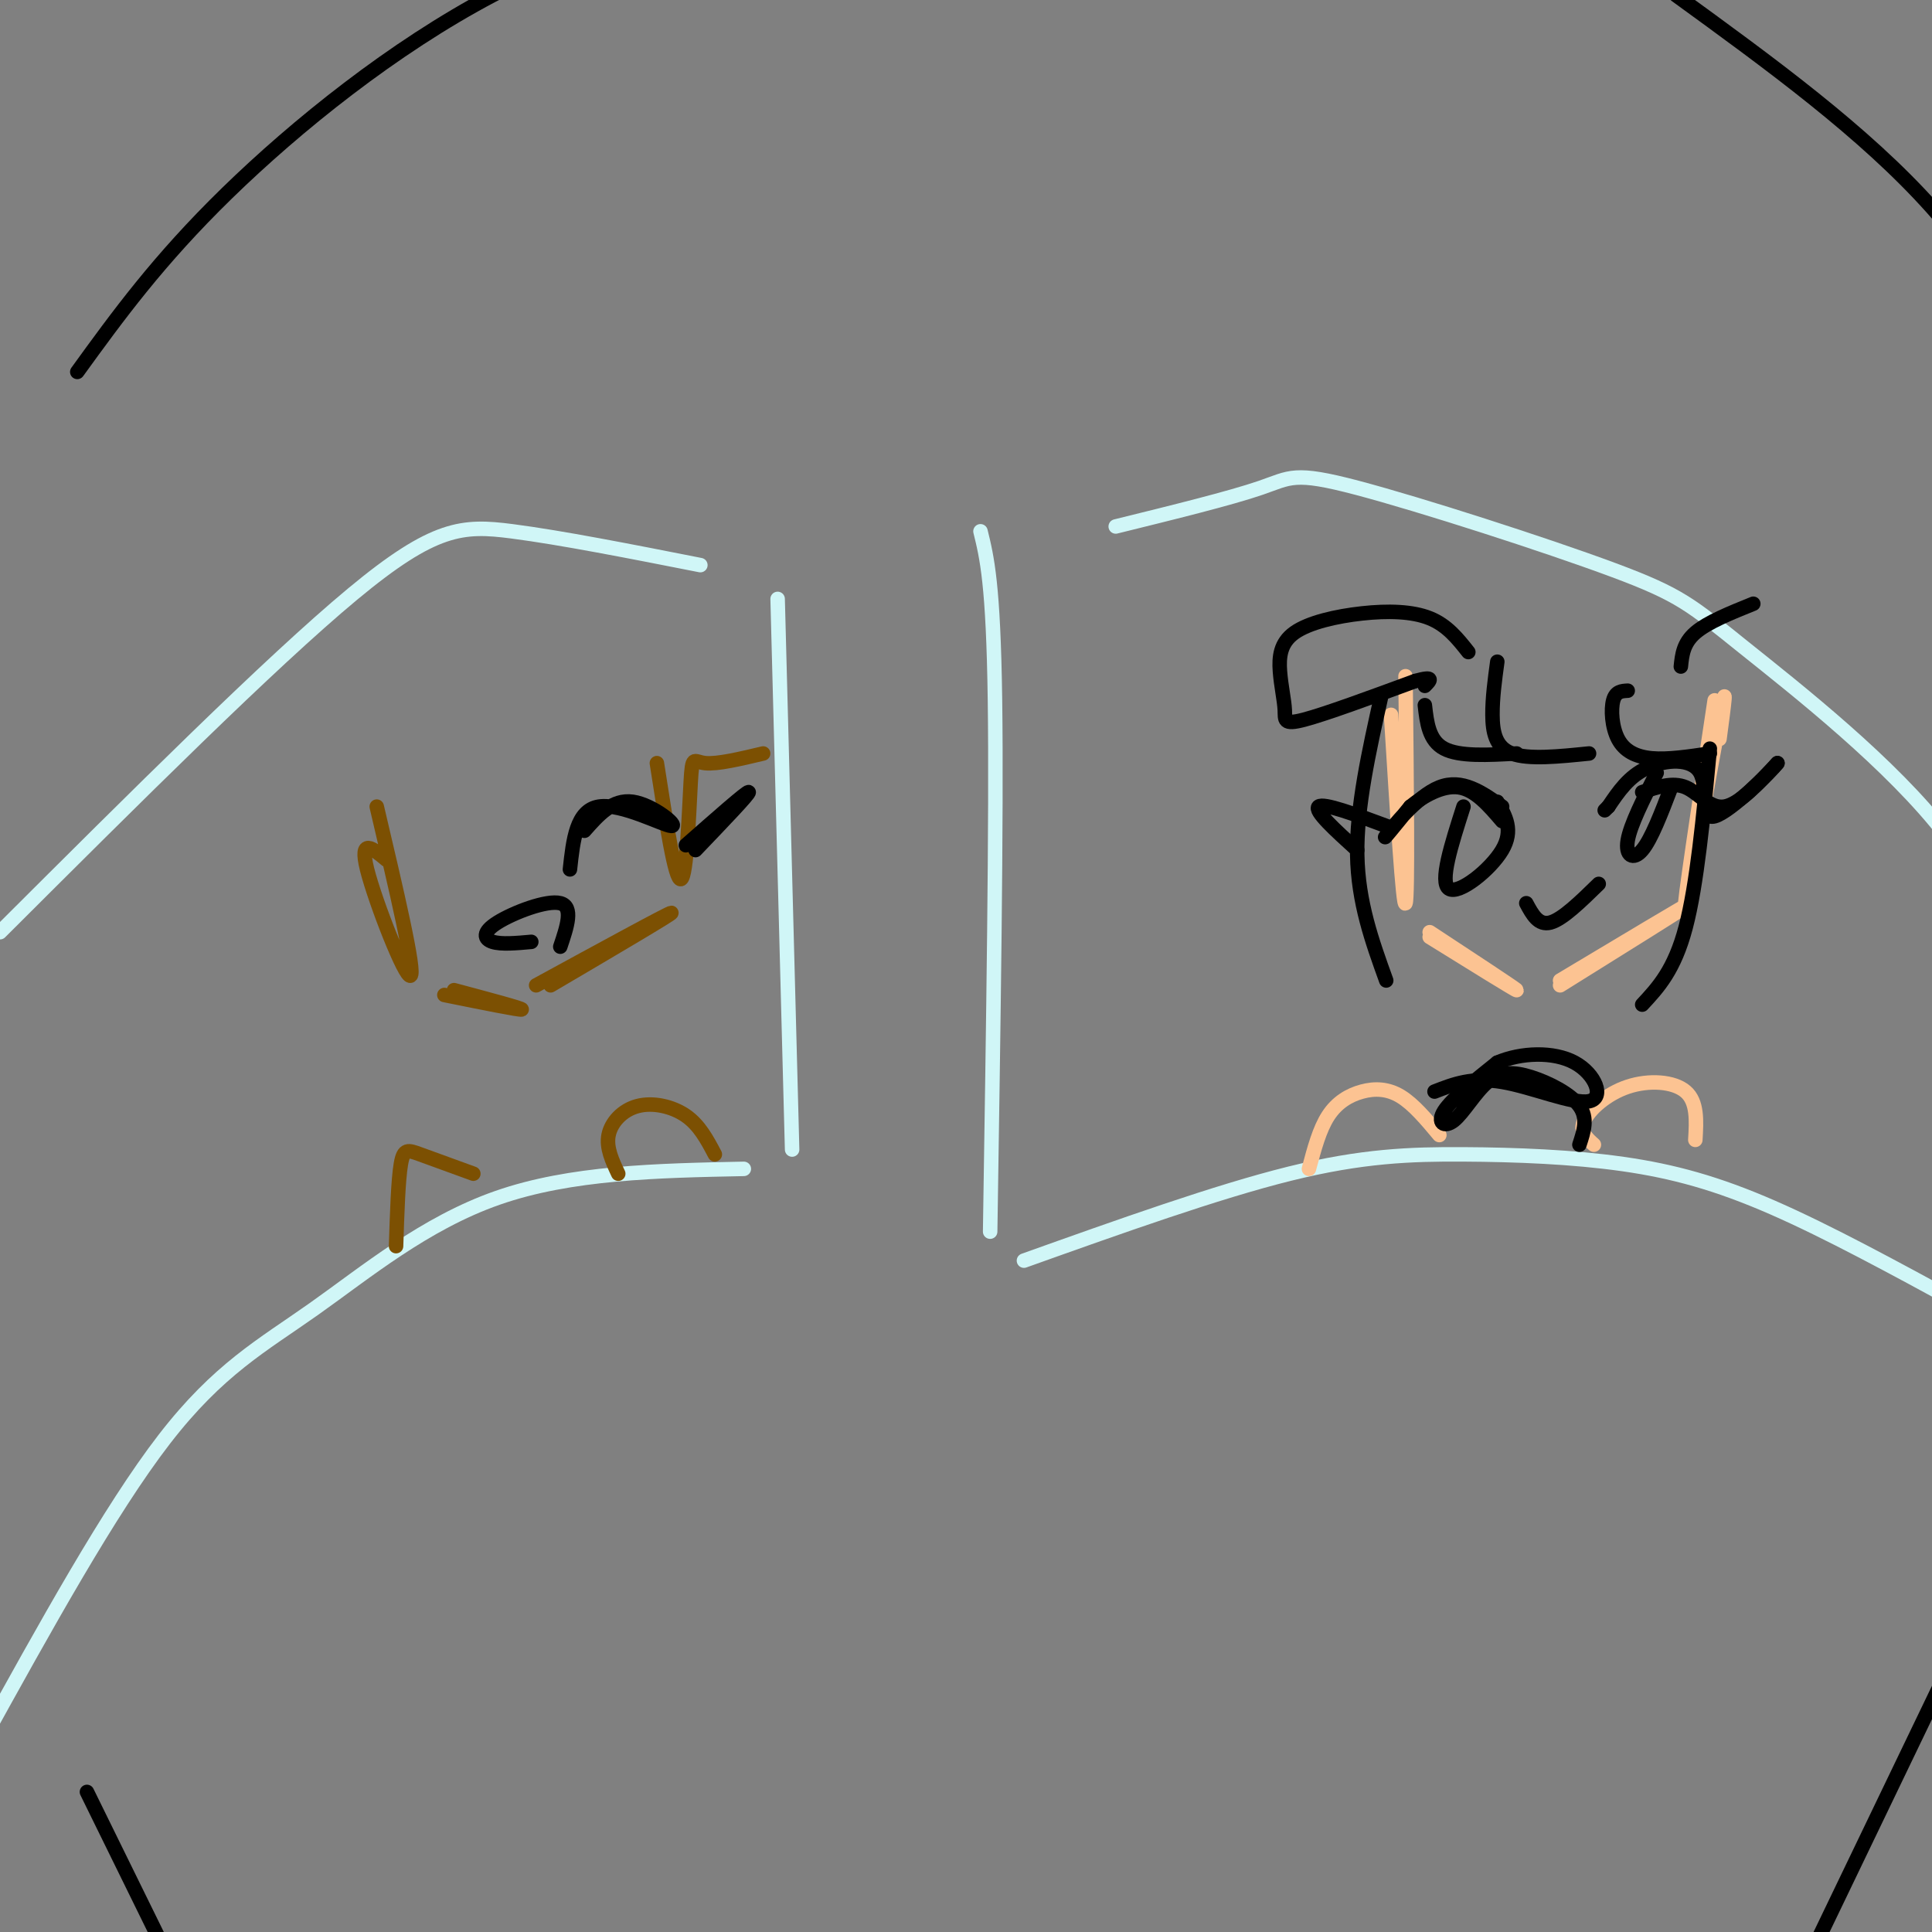 <svg viewBox='0 0 400 400' version='1.1' xmlns='http://www.w3.org/2000/svg' xmlns:xlink='http://www.w3.org/1999/xlink'><rect x="0" y="0" width="400" height="400" fill="#808080" stroke="none"/><g fill='none' stroke='rgb(208,246,247)' stroke-width='3' stroke-linecap='round' stroke-linejoin='round'><path d='M203,110c1.333,5.417 2.667,10.833 3,35c0.333,24.167 -0.333,67.083 -1,110'/><path d='M212,261c19.984,-7.134 39.968,-14.268 55,-18c15.032,-3.732 25.112,-4.062 36,-4c10.888,0.062 22.585,0.517 33,2c10.415,1.483 19.547,3.995 31,9c11.453,5.005 25.226,12.502 39,20'/><path d='M231,109c11.886,-2.930 23.772,-5.861 30,-8c6.228,-2.139 6.799,-3.488 20,0c13.201,3.488 39.033,11.811 53,17c13.967,5.189 16.068,7.243 27,16c10.932,8.757 30.695,24.216 42,39c11.305,14.784 14.153,28.892 17,43'/><path d='M161,124c0.000,0.000 3.000,114.000 3,114'/><path d='M145,117c-14.422,-2.844 -28.844,-5.689 -39,-7c-10.156,-1.311 -16.044,-1.089 -33,13c-16.956,14.089 -44.978,42.044 -73,70'/><path d='M154,242c-17.952,0.363 -35.905,0.726 -51,6c-15.095,5.274 -27.333,15.458 -38,23c-10.667,7.542 -19.762,12.440 -31,27c-11.238,14.560 -24.619,38.780 -38,63'/></g>
<g fill='none' stroke='rgb(0,0,0)' stroke-width='3' stroke-linecap='round' stroke-linejoin='round'><path d='M18,371c0.000,0.000 28.000,57.000 28,57'/><path d='M406,340c0.000,0.000 -38.000,79.000 -38,79'/><path d='M16,77c8.369,-11.548 16.738,-23.095 31,-37c14.262,-13.905 34.417,-30.167 55,-41c20.583,-10.833 41.595,-16.238 54,-19c12.405,-2.762 16.202,-2.881 20,-3'/><path d='M347,-1c19.500,14.167 39.000,28.333 53,44c14.000,15.667 22.500,32.833 31,50'/></g>
<g fill='none' stroke='rgb(252,195,146)' stroke-width='3' stroke-linecap='round' stroke-linejoin='round'><path d='M291,140c0.250,22.833 0.500,45.667 0,47c-0.500,1.333 -1.750,-18.833 -3,-39'/><path d='M296,193c9.000,5.917 18.000,11.833 18,12c0.000,0.167 -9.000,-5.417 -18,-11'/><path d='M323,203c13.500,-8.083 27.000,-16.167 27,-16c0.000,0.167 -13.500,8.583 -27,17'/><path d='M355,145c-3.311,22.044 -6.622,44.089 -6,42c0.622,-2.089 5.178,-28.311 7,-38c1.822,-9.689 0.911,-2.844 0,4'/><path d='M298,235c-2.661,-3.185 -5.321,-6.369 -8,-8c-2.679,-1.631 -5.375,-1.708 -8,-1c-2.625,0.708 -5.179,2.202 -7,5c-1.821,2.798 -2.911,6.899 -4,11'/><path d='M351,236c0.232,-3.935 0.464,-7.869 -2,-10c-2.464,-2.131 -7.625,-2.458 -12,-1c-4.375,1.458 -7.964,4.702 -9,7c-1.036,2.298 0.482,3.649 2,5'/></g>
<g fill='none' stroke='rgb(0,0,0)' stroke-width='3' stroke-linecap='round' stroke-linejoin='round'><path d='M327,237c0.907,-2.736 1.815,-5.473 0,-8c-1.815,-2.527 -6.351,-4.846 -10,-6c-3.649,-1.154 -6.411,-1.144 -9,1c-2.589,2.144 -5.005,6.424 -7,8c-1.995,1.576 -3.570,0.450 -2,-2c1.570,-2.450 6.285,-6.225 11,-10'/><path d='M310,220c4.901,-2.102 11.654,-2.357 16,0c4.346,2.357 6.285,7.327 3,8c-3.285,0.673 -11.796,-2.951 -18,-4c-6.204,-1.049 -10.102,0.475 -14,2'/><path d='M316,187c1.250,2.333 2.500,4.667 5,4c2.500,-0.667 6.250,-4.333 10,-8'/><path d='M340,164c3.156,-1.067 6.311,-2.133 9,-1c2.689,1.133 4.911,4.467 8,4c3.089,-0.467 7.044,-4.733 11,-9'/><path d='M368,158c-1.211,1.603 -9.737,10.110 -13,11c-3.263,0.890 -1.263,-5.837 -3,-9c-1.737,-3.163 -7.211,-2.761 -11,-1c-3.789,1.761 -5.895,4.880 -8,8'/><path d='M333,167c-1.333,1.333 -0.667,0.667 0,0'/><path d='M343,160c-2.733,5.400 -5.467,10.800 -6,14c-0.533,3.200 1.133,4.200 3,2c1.867,-2.200 3.933,-7.600 6,-13'/><path d='M311,167c-4.156,-2.933 -8.311,-5.867 -13,-4c-4.689,1.867 -9.911,8.533 -11,10c-1.089,1.467 1.956,-2.267 5,-6'/><path d='M292,167c2.600,-2.133 6.600,-4.467 10,-4c3.400,0.467 6.200,3.733 9,7'/><path d='M287,171c-6.500,-2.417 -13.000,-4.833 -14,-4c-1.000,0.833 3.500,4.917 8,9'/><path d='M303,167c-2.511,7.844 -5.022,15.689 -3,17c2.022,1.311 8.578,-3.911 11,-8c2.422,-4.089 0.711,-7.044 -1,-10'/><path d='M295,146c0.417,3.667 0.833,7.333 4,9c3.167,1.667 9.083,1.333 15,1'/><path d='M310,137c-0.511,3.756 -1.022,7.511 -1,11c0.022,3.489 0.578,6.711 4,8c3.422,1.289 9.711,0.644 16,0'/><path d='M337,143c-1.244,0.065 -2.488,0.131 -3,2c-0.512,1.869 -0.292,5.542 1,8c1.292,2.458 3.655,3.702 7,4c3.345,0.298 7.673,-0.351 12,-1'/><path d='M286,144c-2.583,11.583 -5.167,23.167 -5,33c0.167,9.833 3.083,17.917 6,26'/><path d='M354,155c-1.333,14.083 -2.667,28.167 -5,37c-2.333,8.833 -5.667,12.417 -9,16'/><path d='M304,135c-2.194,-2.774 -4.387,-5.547 -8,-7c-3.613,-1.453 -8.645,-1.585 -14,-1c-5.355,0.585 -11.034,1.886 -14,4c-2.966,2.114 -3.218,5.041 -3,8c0.218,2.959 0.905,5.951 1,8c0.095,2.049 -0.401,3.157 4,2c4.401,-1.157 13.701,-4.578 23,-8'/><path d='M293,141c4.167,-1.167 3.083,-0.083 2,1'/><path d='M348,138c0.250,-2.417 0.500,-4.833 3,-7c2.500,-2.167 7.250,-4.083 12,-6'/></g>
<g fill='none' stroke='rgb(124,80,2)' stroke-width='3' stroke-linecap='round' stroke-linejoin='round'><path d='M78,167c4.044,17.178 8.089,34.356 7,35c-1.089,0.644 -7.311,-15.244 -9,-22c-1.689,-6.756 1.156,-4.378 4,-2'/><path d='M94,205c7.167,1.917 14.333,3.833 14,4c-0.333,0.167 -8.167,-1.417 -16,-3'/><path d='M111,204c13.750,-7.500 27.500,-15.000 28,-15c0.500,0.000 -12.250,7.500 -25,15'/><path d='M158,156c-4.762,1.131 -9.524,2.262 -12,2c-2.476,-0.262 -2.667,-1.917 -3,4c-0.333,5.917 -0.810,19.405 -2,20c-1.190,0.595 -3.095,-11.702 -5,-24'/><path d='M148,239c-1.595,-3.024 -3.190,-6.048 -6,-8c-2.810,-1.952 -6.833,-2.833 -10,-2c-3.167,0.833 -5.476,3.381 -6,6c-0.524,2.619 0.738,5.310 2,8'/><path d='M98,243c-4.222,-1.533 -8.444,-3.067 -11,-4c-2.556,-0.933 -3.444,-1.267 -4,2c-0.556,3.267 -0.778,10.133 -1,17'/></g>
<g fill='none' stroke='rgb(0,0,0)' stroke-width='3' stroke-linecap='round' stroke-linejoin='round'><path d='M118,180c0.661,-6.131 1.321,-12.262 6,-13c4.679,-0.738 13.375,3.917 15,4c1.625,0.083 -3.821,-4.405 -8,-5c-4.179,-0.595 -7.089,2.702 -10,6'/><path d='M144,176c5.667,-5.917 11.333,-11.833 11,-12c-0.333,-0.167 -6.667,5.417 -13,11'/><path d='M110,195c-3.107,0.280 -6.214,0.560 -8,0c-1.786,-0.560 -2.250,-1.958 1,-4c3.250,-2.042 10.214,-4.726 13,-4c2.786,0.726 1.393,4.863 0,9'/></g>
</svg>